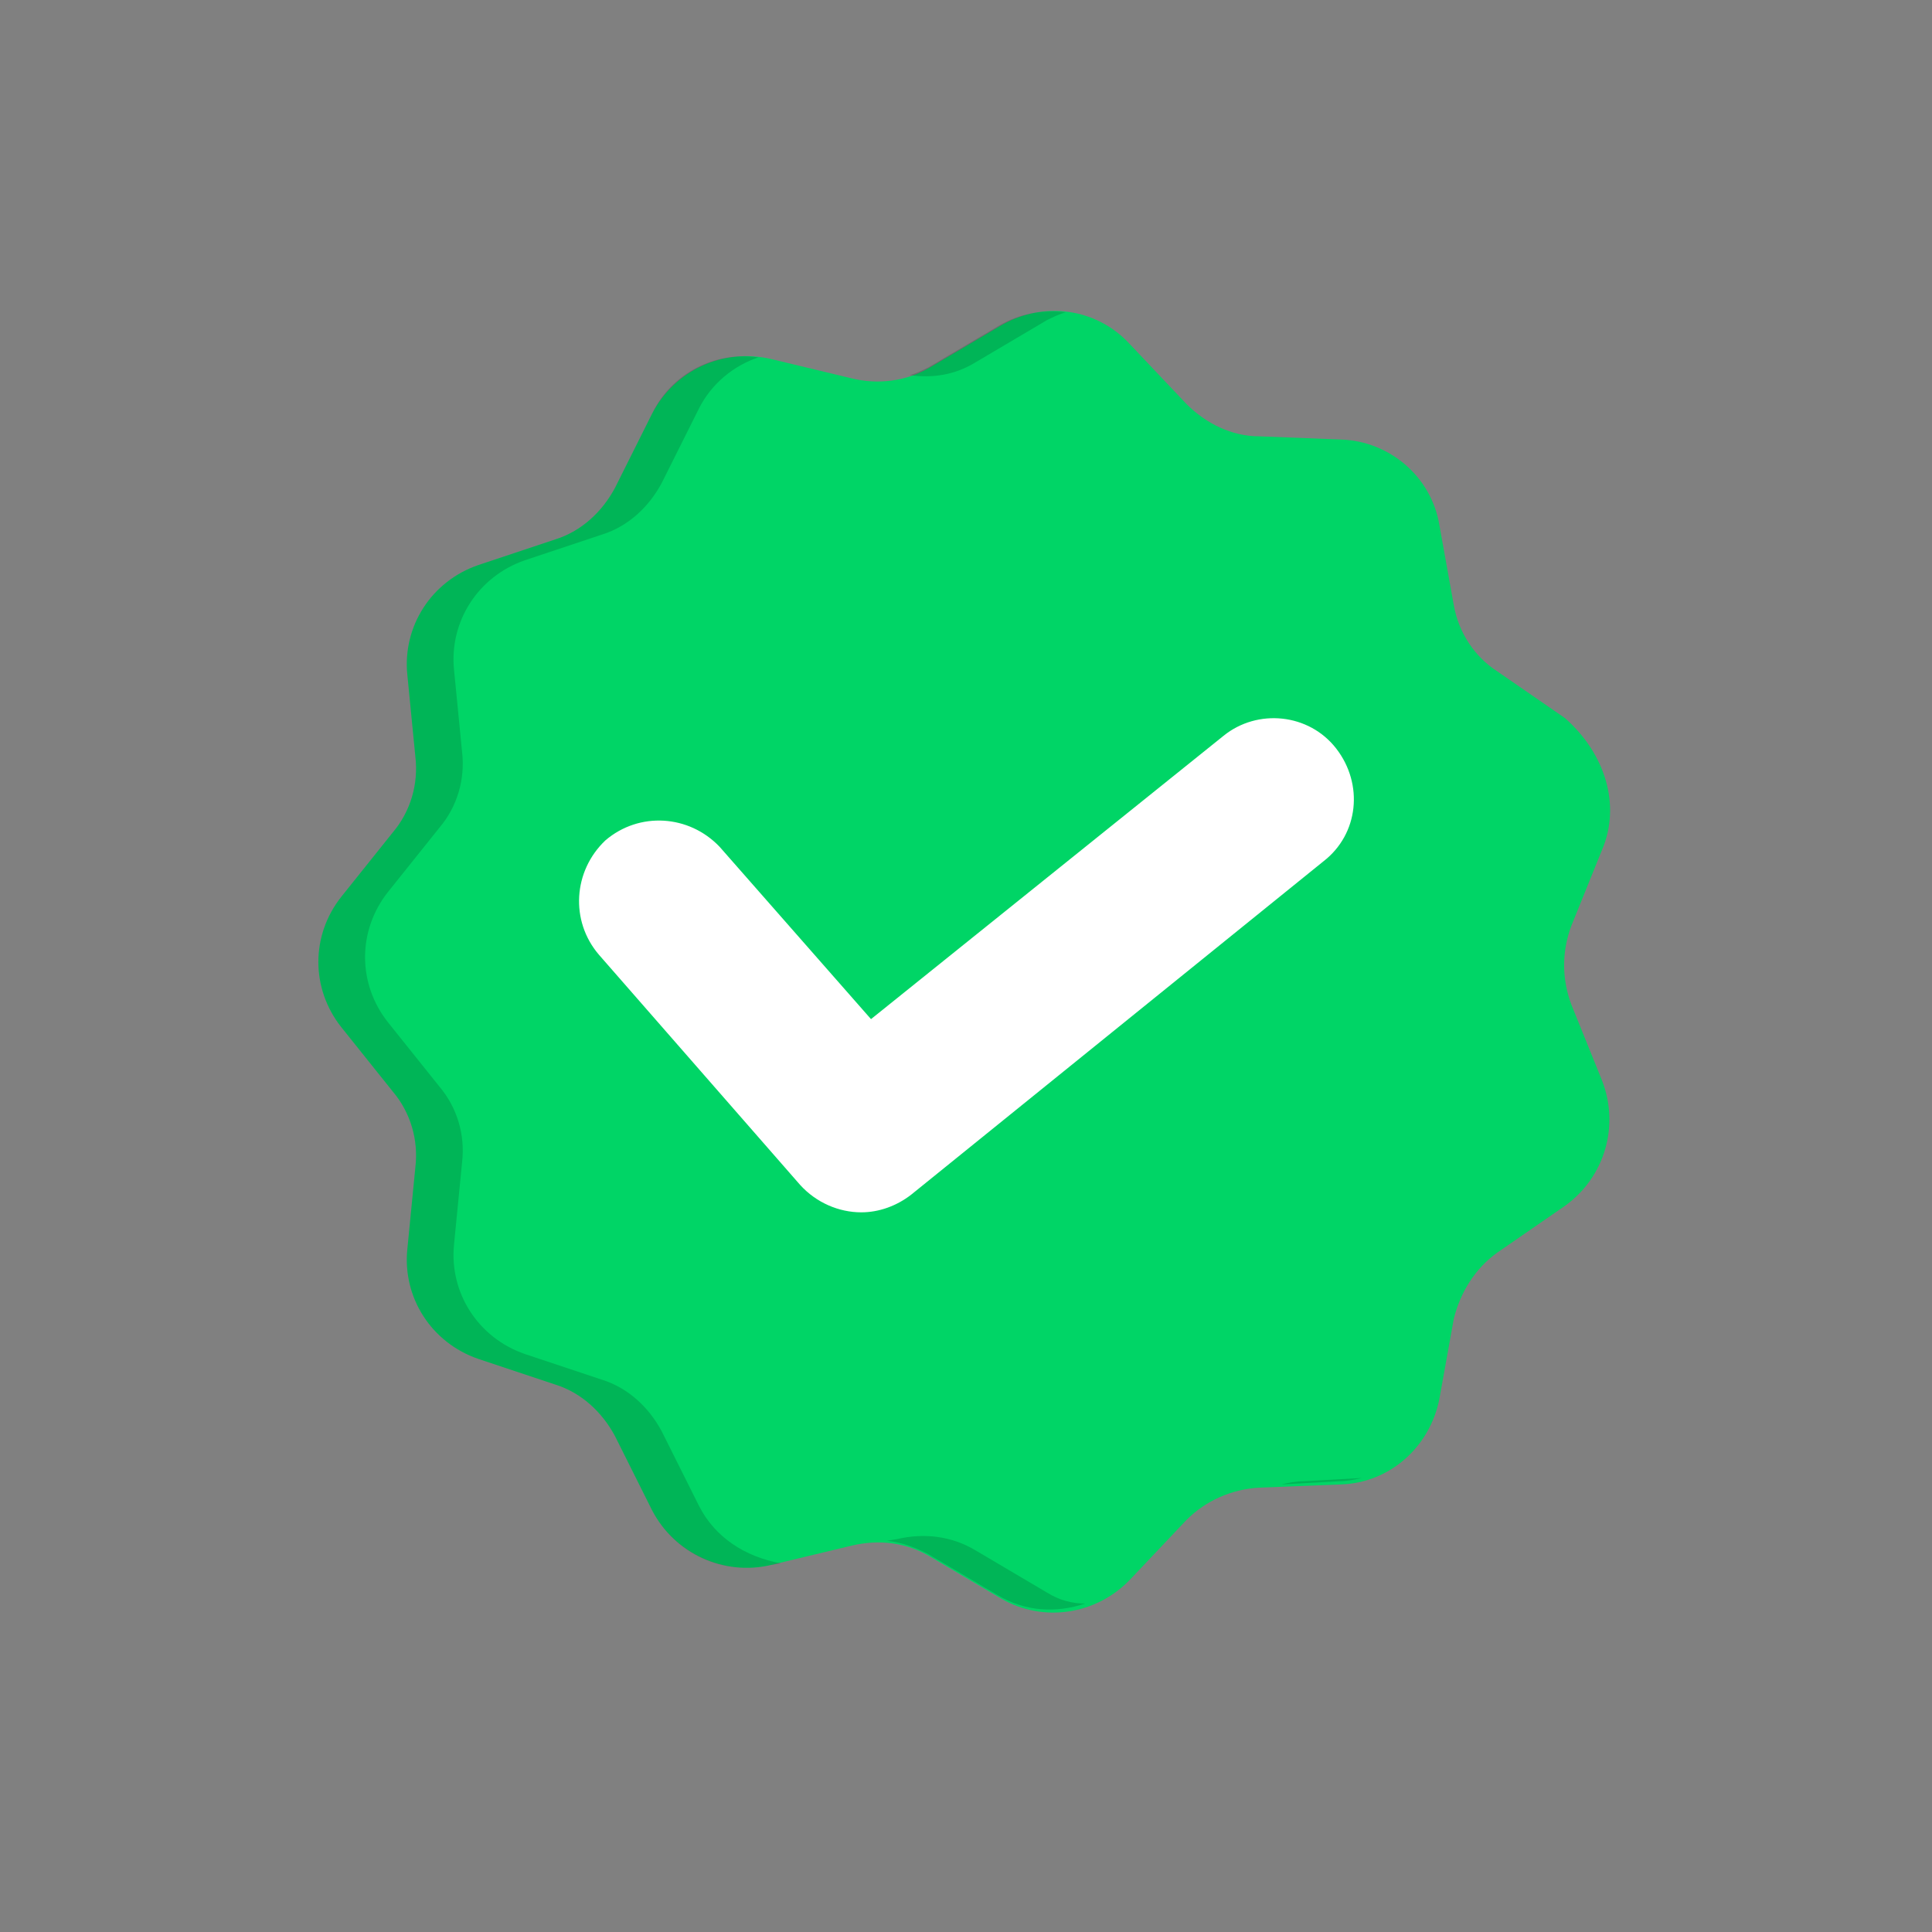 <svg xmlns="http://www.w3.org/2000/svg" id="Layer_1" height="512" viewBox="0 0 120 120" width="512"><rect x="0" y="0" width="120" height="120" fill="#808080" stroke="none"/><g><path d="m99.5 52.8-1.9 4.7c-.6 1.6-.6 3.3 0 4.9l1.9 4.7c1.1 2.8.2 6-2.3 7.8l-4.2 2.9c-1.4 1-2.3 2.5-2.7 4.1l-.9 5c-.6 3-3.1 5.2-6.1 5.3l-5.1.2c-1.7.1-3.3.8-4.5 2l-3.5 3.7c-2.1 2.2-5.4 2.7-8 1.2l-4.4-2.6c-1.5-.9-3.2-1.1-4.9-.7l-5 1.2c-2.9.7-6-.7-7.4-3.4l-2.3-4.6c-.8-1.5-2.1-2.7-3.7-3.2l-4.8-1.6c-2.9-1-4.7-3.8-4.4-6.8l.5-5.1c.2-1.7-.3-3.4-1.4-4.7l-3.2-4c-1.9-2.4-1.9-5.7 0-8.1l3.2-4c1.1-1.3 1.6-3 1.4-4.7l-.5-5.1c-.3-3 1.5-5.8 4.4-6.8l4.8-1.6c1.6-.5 2.9-1.7 3.7-3.2l2.3-4.6c1.4-2.7 4.4-4.1 7.4-3.4l5 1.2c1.6.4 3.4.2 4.9-.7l4.4-2.6c2.6-1.5 5.9-1.1 8 1.2l3.5 3.7c1.2 1.2 2.8 2 4.5 2l5.1.2c3 .1 5.6 2.3 6.1 5.3l.9 5c.3 1.7 1.3 3.2 2.7 4.1l4.2 2.9c2.5 2.2 3.5 5.4 2.3 8.2z" fill="#00d566"></path><g opacity=".15"><path d="m43.4 93.5-2.3-4.6c-.8-1.5-2.1-2.7-3.7-3.2l-4.8-1.6c-2.9-1-4.7-3.8-4.4-6.8l.5-5.1c.2-1.7-.3-3.4-1.4-4.7l-3.2-4c-1.9-2.4-1.9-5.7 0-8.1l3.2-4c1.1-1.3 1.6-3 1.4-4.7l-.5-5.1c-.3-3 1.5-5.8 4.4-6.8l4.8-1.6c1.6-.5 2.9-1.7 3.7-3.2l2.3-4.6c.8-1.6 2.2-2.7 3.7-3.2-2.7-.4-5.4 1-6.6 3.5l-2.3 4.6c-.8 1.5-2.1 2.7-3.7 3.2l-4.8 1.6c-2.9 1-4.7 3.8-4.4 6.8l.5 5.1c.2 1.7-.3 3.4-1.4 4.7l-3.2 4c-1.9 2.4-1.9 5.7 0 8.1l3.2 4c1.1 1.3 1.6 3 1.4 4.7l-.5 5.1c-.3 3 1.5 5.8 4.4 6.8l4.8 1.6c1.6.5 2.9 1.7 3.7 3.2l2.3 4.6c1.4 2.7 4.4 4.1 7.4 3.4l.6-.1c-2.2-.4-4.1-1.6-5.1-3.6z"></path><path d="m60.6 22.5 4.4-2.6c.4-.2.8-.4 1.2-.5-1.4-.2-2.9.1-4.1.8l-4.4 2.6c-.4.2-.8.4-1.2.5 1.4.2 2.8 0 4.1-.8z"></path><path d="m81 92c-.5 0-1 .1-1.4.2l3.6-.2c.5 0 .9-.1 1.4-.2z"></path><path d="m65 98.9-4.4-2.6c-1.5-.9-3.2-1.1-4.9-.7l-.6.1c.9.1 1.7.4 2.5.8l4.4 2.6c1.7 1 3.6 1.1 5.4.5-.8 0-1.6-.2-2.4-.7z"></path></g><path d="m44 53.6 12.5 14.3 25.6-20.6" fill="#00d566"></path><path d="m53.5 75.3c-1.4 0-2.8-.6-3.8-1.7l-12.5-14.3c-1.8-2.1-1.6-5.2.4-7.1 2.1-1.8 5.2-1.6 7.1.4l9.4 10.7 21.9-17.6c2.1-1.7 5.3-1.4 7 .8s1.4 5.3-.8 7l-25.6 20.7c-.9.7-2 1.1-3.1 1.1z" fill="#fff"></path></g></svg>